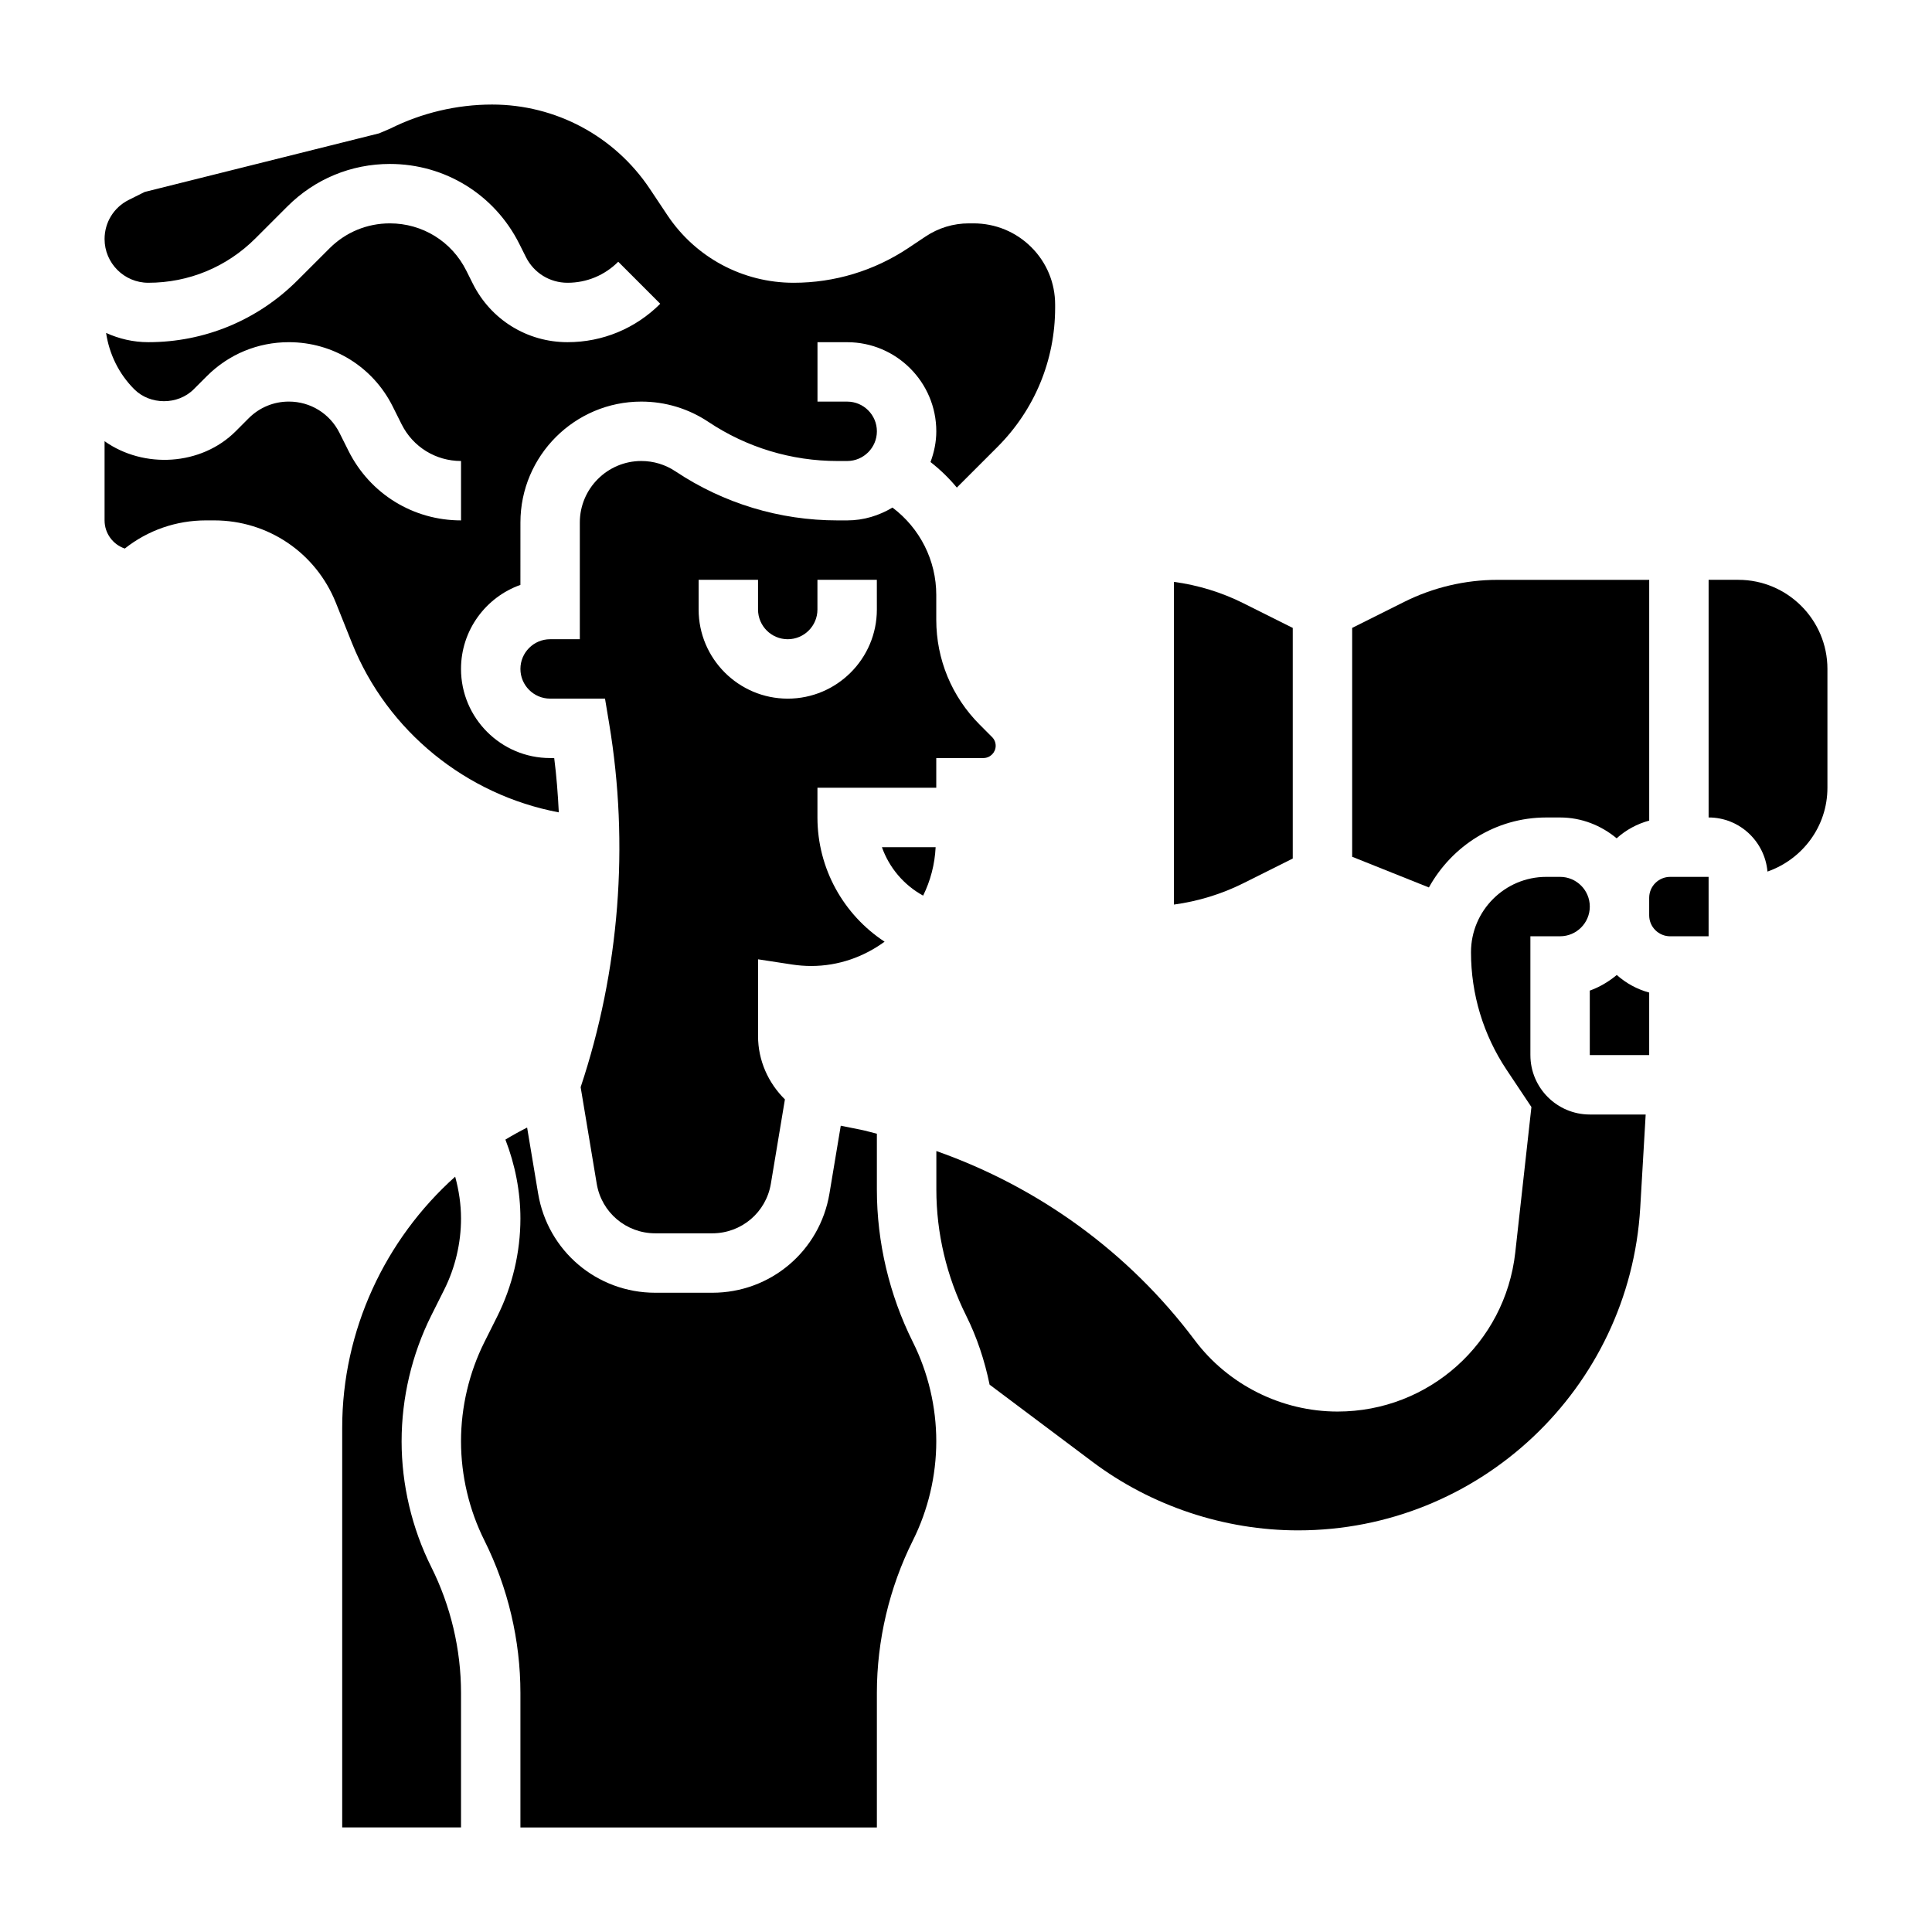 <?xml version="1.0" encoding="UTF-8"?>
<!-- Uploaded to: ICON Repo, www.svgrepo.com, Generator: ICON Repo Mixer Tools -->
<svg fill="#000000" width="800px" height="800px" version="1.1" viewBox="144 144 512 512" xmlns="http://www.w3.org/2000/svg">
 <g>
  <path d="m250.43 525.95c0-11.508 2.723-23.043 7.871-33.348l3.426-6.84c2.914-5.824 4.449-12.34 4.449-18.852 0-3.738-0.566-7.469-1.551-11.082-18.594 16.641-29.938 40.746-29.938 66.531v105.93h31.488v-35.645c0-11.508-2.723-23.043-7.871-33.34-5.152-10.312-7.875-21.844-7.875-33.355z"/>
  <path d="m553.78 360.64h3.66c5.723 0 10.902 2.125 14.988 5.519 2.504-2.25 5.441-3.832 8.629-4.691v-63.801h-40.234c-8.508 0-17.035 2.008-24.648 5.816l-13.836 6.918v60.652l20.332 8.133c6.094-10.996 17.672-18.547 31.109-18.547z"/>
  <path d="m388.64 381.35c1.93-3.922 3.086-8.242 3.312-12.84h-14.234c1.93 5.453 5.82 10.043 10.922 12.84z"/>
  <path d="m486.59 371.52v-61.117l-13.051-6.527c-5.769-2.891-12.027-4.809-18.438-5.676v85.523c6.398-0.867 12.66-2.785 18.438-5.676z"/>
  <path d="m292.09 359.29c-0.242-4.809-0.605-9.613-1.219-14.398h-1.082c-13.02 0-23.617-10.598-23.617-23.617 0-10.266 6.582-19.02 15.742-22.27l0.004-16.539c0-17.664 14.375-32.039 32.039-32.039 6.359 0 12.5 1.859 17.781 5.383 10.164 6.781 22.004 10.363 34.223 10.363h2.551c4.344 0 7.871-3.535 7.871-7.871 0-4.336-3.527-7.871-7.871-7.871h-7.871v-15.742h7.871c13.02 0 23.617 10.598 23.617 23.617 0 2.875-0.59 5.59-1.535 8.141 2.59 2.023 4.922 4.281 6.977 6.769l10.746-10.746c9.867-9.871 15.297-22.977 15.305-36.918v-0.82c0-5.746-2.234-11.156-6.312-15.223-4.086-4.07-9.523-6.312-15.32-6.312h-1.234c-4.094 0-8.055 1.203-11.469 3.481l-4.598 3.07c-9.027 6.012-19.531 9.191-30.371 9.191-13.469 0-25.969-6.691-33.441-17.895l-4.629-6.941c-9.344-14.027-24.984-22.395-41.836-22.395-9.32 0-18.656 2.203-26.992 6.375l-2.953 1.258-62.137 15.535-4.219 2.109c-3.945 1.973-6.398 5.949-6.398 10.367 0 6.383 5.195 11.586 11.586 11.586 10.73 0 20.812-4.18 28.402-11.77l8.484-8.484c7.254-7.242 16.887-11.234 27.137-11.234 14.625 0 27.781 8.133 34.32 21.215l1.73 3.457c2.106 4.203 6.332 6.816 11.031 6.816 5.078 0 9.848-1.977 13.438-5.574l11.133 11.141c-6.566 6.566-15.289 10.18-24.57 10.18-10.699 0-20.316-5.945-25.105-15.516l-1.73-3.457c-3.856-7.723-11.617-12.516-20.246-12.516-6.055 0-11.73 2.356-16.004 6.629l-8.484 8.477c-10.566 10.562-24.602 16.383-39.535 16.383-3.992 0-7.762-0.906-11.188-2.457 0.852 5.629 3.379 10.84 7.477 14.941 4.211 4.203 11.531 4.211 15.742 0l3.473-3.473c5.805-5.816 13.527-9.012 21.746-9.012 11.715 0 22.246 6.512 27.504 16.996l2.379 4.762c3 5.996 9.031 9.73 15.746 9.73v15.742c-12.715 0-24.145-7.062-29.828-18.438l-2.379-4.754c-2.559-5.117-7.699-8.297-13.422-8.297-4.016 0-7.777 1.559-10.621 4.394l-3.469 3.477c-9.164 9.156-24.379 9.977-34.746 2.629v20.988c0 3.465 2.242 6.406 5.359 7.461 6.109-4.84 13.609-7.461 21.516-7.461h2.156c14.289 0 26.953 8.574 32.266 21.836l4.266 10.66c9.379 23.434 30.355 40.281 54.816 44.879z"/>
  <path d="m392.12 344.89h12.484c1.797 0 3.262-1.465 3.262-3.258 0-0.859-0.348-1.699-0.961-2.305l-3.258-3.266c-7.426-7.438-11.527-17.324-11.527-27.832v-6.559c0-9.172-4.328-17.68-11.602-23.16-3.535 2.113-7.606 3.402-12.012 3.402h-2.551c-15.336 0-30.188-4.496-42.957-13.004-2.688-1.797-5.82-2.738-9.047-2.738-8.98 0-16.293 7.312-16.293 16.293v30.938h-7.871c-4.344 0-7.871 3.535-7.871 7.871 0 4.336 3.527 7.871 7.871 7.871h14.547l1.094 6.582c5.359 32.148 2.746 65.48-7.551 96.387l4.258 25.578c1.262 7.617 7.801 13.152 15.523 13.152h15.098c7.723 0 14.266-5.535 15.531-13.152l3.723-22.34c-4.391-4.332-7.121-10.277-7.121-16.777v-20.348l9.062 1.387c1.645 0.246 3.32 0.383 5.019 0.383 7.289 0 13.98-2.441 19.453-6.438-10.863-7.129-17.793-19.359-17.793-32.926v-7.871h31.488zm-15.742-39.359c0 13.02-10.598 23.617-23.617 23.617s-23.617-10.598-23.617-23.617v-7.871h15.742v7.871c0 4.336 3.527 7.871 7.871 7.871s7.871-3.535 7.871-7.871v-7.871h15.742z"/>
  <path d="m604.67 297.66h-7.871v62.977c8.195 0 14.879 6.32 15.602 14.336 9.219-3.223 15.887-11.906 15.887-22.211v-31.488c0-13.02-10.598-23.613-23.617-23.613z"/>
  <path d="m565.31 406.52v17.09h15.734l0.008-0.195v-16.375c-3.172-0.859-6.086-2.434-8.59-4.66-2.117 1.758-4.508 3.195-7.152 4.141z"/>
  <path d="m582.68 378.01c-1.055 1.055-1.629 2.449-1.629 3.938v4.613c0 1.488 0.574 2.883 1.629 3.938 1.055 1.047 2.457 1.629 3.938 1.629l10.18-0.004v-15.742h-10.18c-1.48 0-2.883 0.582-3.938 1.629z"/>
  <path d="m376.38 459.26v-14.816c-1.434-0.332-2.824-0.77-4.266-1.055l-5.305-1.062-2.992 17.957c-2.543 15.25-15.605 26.309-31.059 26.309h-15.098c-15.453 0-28.512-11.059-31.055-26.316l-2.914-17.461c-1.961 0.992-3.883 2.055-5.754 3.188 2.574 6.656 3.977 13.777 3.977 20.91 0 8.941-2.117 17.895-6.109 25.891l-3.426 6.84c-4.066 8.133-6.207 17.234-6.207 26.309 0 9.078 2.141 18.176 6.211 26.309 6.234 12.488 9.531 26.445 9.531 40.387v35.645h94.465v-35.645c0-13.941 3.297-27.898 9.531-40.383 4.07-8.133 6.211-17.234 6.211-26.312s-2.141-18.176-6.211-26.309c-6.234-12.484-9.531-26.441-9.531-40.383z"/>
  <path d="m549.57 423.61v-31.488h7.871c4.344 0 7.871-3.535 7.871-7.871 0-4.336-3.527-7.871-7.871-7.871h-3.66c-10.996 0-19.953 8.957-19.953 19.965 0 11.141 3.266 21.914 9.438 31.172l6.574 9.855-4.281 38.559c-2.672 24.023-22.91 42.145-47.086 42.145-14.84 0-29-7.078-37.887-18.949-17.461-23.285-41.328-40.523-68.445-50.09v10.219c0 11.508 2.723 23.043 7.871 33.34 2.898 5.801 4.938 11.996 6.242 18.352l27.27 20.453c15.609 11.719 34.957 18.164 54.48 18.164 48.027 0 87.844-37.559 90.672-85.48l1.445-24.727h-14.805c-8.684 0-15.746-7.062-15.746-15.746z"/>
 </g>
</svg>